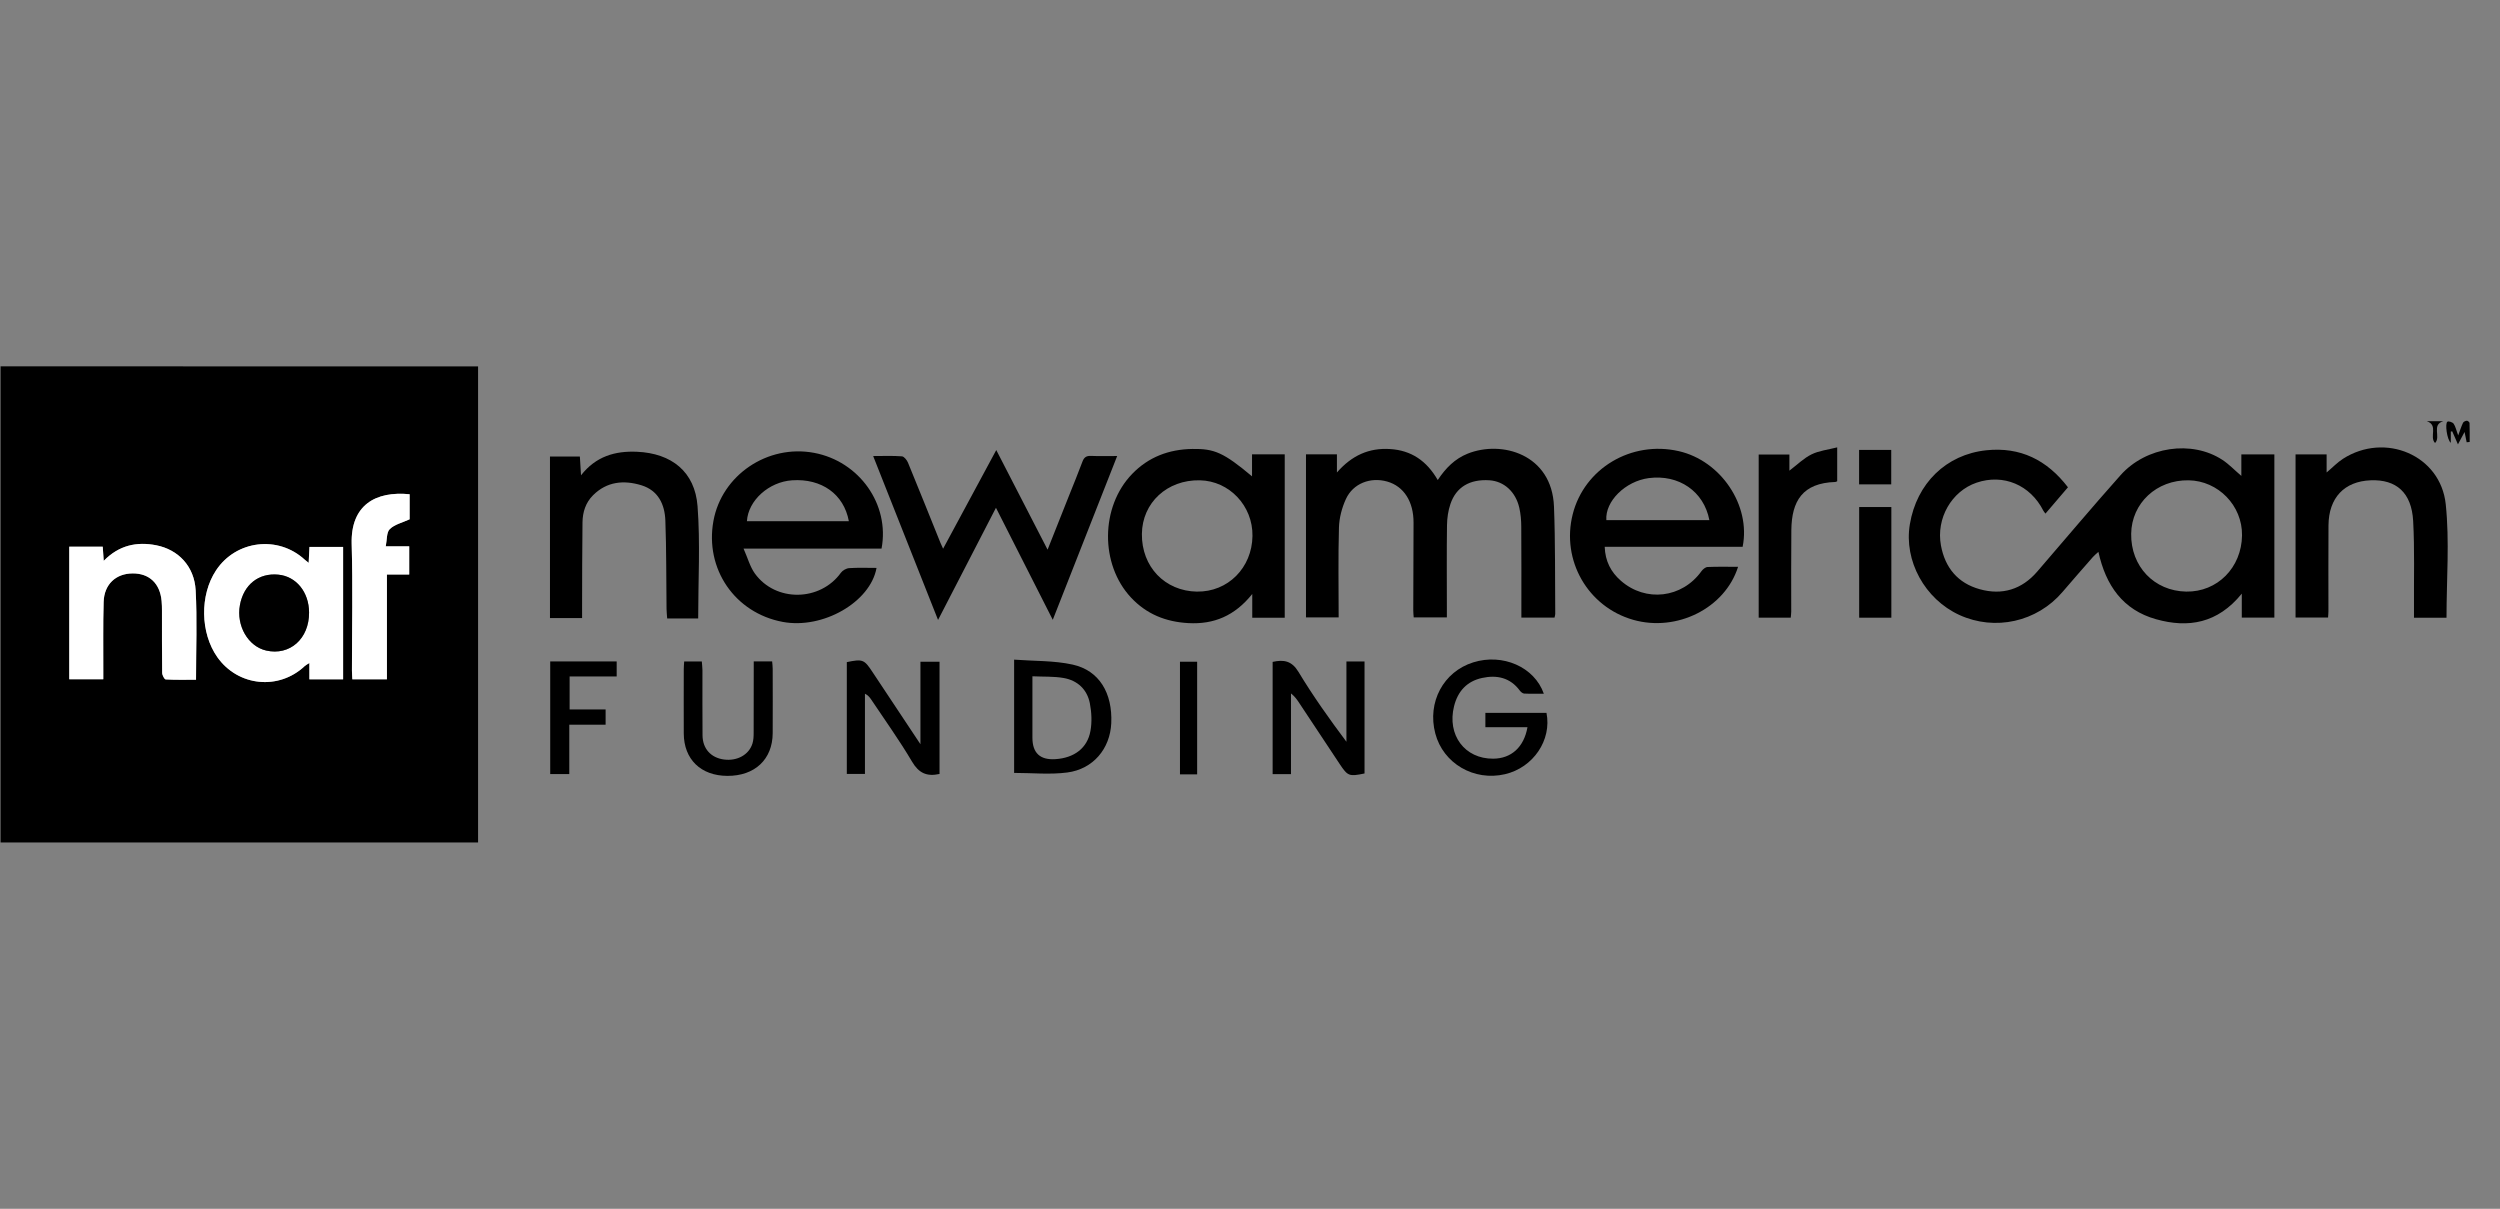 <svg width="91" height="44" viewBox="0 0 91 44" fill="none" xmlns="http://www.w3.org/2000/svg">
<rect x="0" y="0" width="91" height="44" fill="#808080" stroke="none"/>
<g clip-path="url(#clip0_28674_37741)">
<path d="M0.021 13.334C5.249 13.335 10.475 13.336 15.702 13.338C16.253 13.338 16.806 13.338 17.402 13.338V30.666H0.021V13.334ZM11.235 20.487C11.167 20.431 11.128 20.403 11.094 20.372C10.125 19.478 8.591 19.664 7.864 20.762C7.269 21.661 7.289 23.036 7.911 23.919C8.662 24.986 10.148 25.137 11.095 24.243C11.132 24.207 11.181 24.186 11.262 24.133V24.727H12.49V19.909H11.265C11.255 20.1 11.246 20.273 11.236 20.487H11.235ZM3.759 24.725C3.759 24.594 3.759 24.486 3.759 24.377C3.761 23.555 3.748 22.733 3.771 21.911C3.79 21.271 4.214 20.877 4.827 20.873C5.435 20.87 5.822 21.237 5.881 21.876C5.893 21.996 5.895 22.116 5.895 22.236C5.896 22.988 5.891 23.741 5.902 24.492C5.902 24.576 5.982 24.73 6.031 24.732C6.398 24.752 6.766 24.744 7.134 24.744C7.134 23.628 7.179 22.554 7.121 21.486C7.073 20.613 6.488 20.004 5.683 19.848C4.973 19.71 4.329 19.848 3.775 20.416C3.76 20.21 3.75 20.058 3.739 19.9H2.52V24.726H3.758L3.759 24.725ZM14.911 17.989C13.678 17.866 12.76 18.376 12.8 19.803C12.844 21.335 12.81 22.869 12.81 24.402C12.81 24.508 12.819 24.614 12.824 24.725H14.083V20.91H14.895V19.885H14.04C14.089 19.644 14.066 19.378 14.186 19.258C14.361 19.087 14.642 19.025 14.91 18.901V17.986L14.911 17.989Z" fill="black"/>
<path d="M75.271 17.74C74.987 18.073 74.726 18.377 74.455 18.695C74.421 18.65 74.394 18.622 74.378 18.59C73.902 17.65 72.922 17.238 71.948 17.569C71.036 17.88 70.47 18.868 70.65 19.853C70.799 20.666 71.266 21.227 72.064 21.448C72.879 21.675 73.594 21.457 74.155 20.806C75.165 19.636 76.158 18.453 77.186 17.299C78.12 16.25 79.785 16.011 80.896 16.74C81.134 16.896 81.334 17.109 81.585 17.323V16.54H82.787V22.48H81.601V21.609C80.725 22.689 79.657 22.871 78.481 22.54C77.272 22.201 76.651 21.31 76.382 20.088C76.299 20.165 76.232 20.215 76.18 20.277C75.81 20.7 75.439 21.121 75.074 21.549C74.145 22.637 72.619 22.978 71.323 22.386C70.062 21.809 69.297 20.41 69.518 19.087C69.766 17.595 70.839 16.544 72.302 16.39C73.537 16.261 74.509 16.739 75.274 17.738L75.271 17.74ZM79.578 21.534C80.711 21.553 81.594 20.663 81.61 19.488C81.624 18.406 80.745 17.5 79.665 17.483C78.502 17.464 77.589 18.315 77.575 19.431C77.558 20.618 78.413 21.514 79.578 21.534Z" fill="black"/>
<path d="M47.538 16.537H48.664V17.198C49.212 16.572 49.837 16.298 50.595 16.345C51.372 16.391 51.932 16.776 52.334 17.473C52.623 17.037 52.956 16.701 53.42 16.514C54.659 16.016 56.491 16.529 56.565 18.439C56.616 19.74 56.599 21.045 56.611 22.347C56.611 22.385 56.597 22.422 56.585 22.48H55.378V22.148C55.378 21.156 55.381 20.163 55.374 19.17C55.373 18.941 55.354 18.709 55.303 18.486C55.17 17.897 54.742 17.516 54.213 17.482C53.502 17.437 53.004 17.727 52.795 18.348C52.713 18.59 52.675 18.857 52.671 19.112C52.657 20.105 52.666 21.098 52.666 22.09V22.474H51.459C51.453 22.391 51.443 22.304 51.443 22.218C51.446 21.154 51.447 20.091 51.453 19.029C51.457 18.262 51.102 17.701 50.493 17.528C49.886 17.356 49.251 17.596 48.991 18.165C48.845 18.483 48.748 18.852 48.738 19.201C48.707 20.281 48.727 21.364 48.727 22.473H47.538V16.537Z" fill="black"/>
<path d="M46.766 22.486H45.582V21.621C44.943 22.42 44.18 22.733 43.255 22.681C42.436 22.636 41.732 22.355 41.167 21.749C40.041 20.543 40.052 18.449 41.21 17.251C41.803 16.637 42.546 16.355 43.401 16.342C44.2 16.329 44.539 16.471 45.574 17.339V16.538H46.764V22.488L46.766 22.486ZM43.57 21.534C44.693 21.552 45.573 20.671 45.59 19.511C45.607 18.414 44.748 17.504 43.674 17.483C42.485 17.459 41.577 18.299 41.565 19.435C41.552 20.628 42.4 21.516 43.571 21.535L43.57 21.534Z" fill="black"/>
<path d="M63.266 20.632C62.789 22.143 61.032 23.012 59.45 22.562C57.794 22.09 56.823 20.395 57.247 18.718C57.67 17.047 59.381 16.029 61.105 16.421C62.637 16.769 63.737 18.392 63.432 19.903H58.411C58.43 20.432 58.639 20.823 58.997 21.137C59.904 21.934 61.229 21.772 61.932 20.793C61.983 20.722 62.078 20.642 62.156 20.639C62.515 20.623 62.876 20.632 63.265 20.632H63.266ZM62.221 18.932C62.02 17.881 61.105 17.261 60.015 17.403C59.165 17.515 58.421 18.246 58.471 18.932H62.221Z" fill="black"/>
<path d="M32.09 19.969H27.065C27.218 20.313 27.3 20.629 27.477 20.876C28.235 21.925 29.853 21.897 30.608 20.849C30.67 20.763 30.804 20.687 30.909 20.68C31.239 20.658 31.571 20.672 31.906 20.672C31.682 21.92 29.947 22.912 28.489 22.637C26.749 22.31 25.651 20.71 25.969 18.962C26.272 17.294 27.94 16.165 29.634 16.484C31.273 16.792 32.394 18.356 32.088 19.97L32.09 19.969ZM27.188 18.971H30.898C30.717 17.987 29.907 17.411 28.834 17.483C27.987 17.539 27.233 18.216 27.188 18.971Z" fill="black"/>
<path d="M31.781 16.6C32.175 16.6 32.505 16.585 32.832 16.611C32.911 16.618 33.011 16.746 33.05 16.839C33.45 17.81 33.84 18.787 34.233 19.761C34.256 19.816 34.282 19.869 34.329 19.973C34.974 18.774 35.602 17.61 36.264 16.382C36.898 17.614 37.501 18.783 38.132 20.008C38.407 19.318 38.657 18.689 38.906 18.058C39.072 17.639 39.245 17.224 39.402 16.801C39.46 16.644 39.547 16.587 39.714 16.595C40.012 16.608 40.312 16.599 40.665 16.599C39.883 18.588 39.117 20.534 38.321 22.561C37.611 21.163 36.945 19.847 36.253 18.483C35.549 19.846 34.869 21.166 34.145 22.566C33.344 20.543 32.577 18.604 31.783 16.6H31.781Z" fill="black"/>
<path d="M89.054 22.485H87.869C87.869 22.343 87.869 22.216 87.869 22.09C87.862 21.048 87.895 20.004 87.839 18.965C87.783 17.934 87.227 17.445 86.292 17.483C85.331 17.521 84.766 18.118 84.757 19.123C84.749 20.165 84.756 21.208 84.755 22.25C84.755 22.317 84.747 22.387 84.742 22.477H83.558V16.539H84.689V17.198C84.91 17.012 85.081 16.831 85.285 16.7C86.813 15.721 88.836 16.564 89.025 18.354C89.167 19.708 89.053 21.09 89.053 22.485H89.054Z" fill="black"/>
<path d="M25.414 22.512H24.285C24.277 22.391 24.264 22.277 24.262 22.162C24.249 21.09 24.259 20.017 24.219 18.945C24.197 18.361 23.961 17.853 23.348 17.664C22.708 17.468 22.09 17.525 21.587 18.027C21.317 18.295 21.208 18.643 21.203 19.012C21.189 20.045 21.192 21.078 21.188 22.111C21.188 22.23 21.188 22.35 21.188 22.498H20.019V16.618H21.107C21.12 16.824 21.133 17.034 21.149 17.301C21.692 16.608 22.392 16.41 23.182 16.444C24.446 16.498 25.296 17.171 25.391 18.427C25.493 19.77 25.414 21.127 25.414 22.512Z" fill="black"/>
<path d="M65.183 22.484H64.016V16.545H65.134V17.132C65.419 16.916 65.655 16.679 65.94 16.539C66.214 16.404 66.538 16.37 66.874 16.284V17.518C66.839 17.532 66.822 17.544 66.804 17.544C65.612 17.583 65.218 18.235 65.205 19.291C65.194 20.282 65.202 21.273 65.201 22.265C65.201 22.333 65.19 22.401 65.183 22.485V22.484Z" fill="black"/>
<path d="M34.199 28.172C33.734 28.275 33.444 28.14 33.2 27.727C32.742 26.95 32.213 26.216 31.713 25.465C31.66 25.387 31.603 25.311 31.484 25.251C31.484 25.738 31.484 26.224 31.484 26.711C31.484 27.198 31.484 27.671 31.484 28.172H30.824V24.101C31.405 23.981 31.459 24.005 31.762 24.467C32.325 25.319 32.891 26.168 33.504 27.09V24.088H34.199V28.173V28.172Z" fill="black"/>
<path d="M55.6 26.47H54.068V25.948H56.292C56.491 26.939 55.809 27.942 54.781 28.181C53.653 28.444 52.532 27.79 52.245 26.699C51.945 25.564 52.539 24.449 53.626 24.11C54.694 23.775 55.853 24.274 56.195 25.251C55.949 25.251 55.713 25.258 55.479 25.246C55.424 25.243 55.357 25.186 55.32 25.136C54.97 24.663 54.484 24.561 53.95 24.677C53.4 24.796 53.065 25.157 52.928 25.705C52.666 26.753 53.314 27.625 54.355 27.616C55.006 27.611 55.471 27.203 55.6 26.47Z" fill="black"/>
<path d="M46.991 28.178H46.324V24.093C46.733 24.002 47.021 24.055 47.263 24.454C47.79 25.327 48.381 26.161 49.01 27V24.078H49.669C49.669 25.44 49.669 26.796 49.669 28.154C49.108 28.271 49.058 28.253 48.761 27.805C48.273 27.071 47.786 26.335 47.299 25.599C47.217 25.475 47.134 25.352 46.992 25.241V28.178H46.991Z" fill="black"/>
<path d="M36.914 28.135V24.011C37.639 24.066 38.361 24.041 39.044 24.191C40.013 24.405 40.5 25.229 40.45 26.326C40.407 27.252 39.792 27.997 38.847 28.119C38.219 28.201 37.571 28.134 36.914 28.134V28.135ZM37.58 24.617V24.99C37.58 25.61 37.58 26.232 37.58 26.852C37.58 27.41 37.86 27.67 38.42 27.633C39.099 27.589 39.58 27.233 39.692 26.608C39.752 26.283 39.734 25.927 39.671 25.601C39.572 25.096 39.223 24.767 38.715 24.679C38.356 24.616 37.983 24.636 37.579 24.617H37.58Z" fill="black"/>
<path d="M27.436 24.074H28.106C28.114 24.171 28.126 24.258 28.126 24.345C28.128 25.126 28.13 25.907 28.126 26.689C28.121 27.64 27.476 28.246 26.477 28.242C25.512 28.239 24.893 27.64 24.889 26.7C24.885 25.919 24.889 25.137 24.889 24.356C24.889 24.268 24.898 24.181 24.904 24.078H25.546C25.553 24.185 25.569 24.291 25.569 24.395C25.571 25.186 25.564 25.978 25.572 26.769C25.577 27.255 25.879 27.583 26.352 27.646C26.831 27.71 27.262 27.475 27.389 27.065C27.427 26.944 27.433 26.809 27.433 26.681C27.437 25.93 27.436 25.179 27.436 24.428C27.436 24.32 27.436 24.213 27.436 24.076V24.074Z" fill="black"/>
<path d="M68.845 22.484H67.674V18.456H68.845V22.484Z" fill="black"/>
<path d="M20.028 24.076H22.447V24.623H20.734V25.824H22.044V26.379H20.722V28.176H20.028V24.074V24.076Z" fill="black"/>
<path d="M43.576 28.187H42.951V24.087H43.576V28.187Z" fill="black"/>
<path d="M68.841 17.631H67.671V16.377H68.841V17.631Z" fill="black"/>
<path d="M89.477 15.851C89.552 15.648 89.594 15.514 89.654 15.39C89.674 15.349 89.743 15.318 89.794 15.314C89.825 15.312 89.889 15.366 89.891 15.396C89.9 15.626 89.896 15.856 89.896 16.087C89.859 16.09 89.824 16.096 89.787 16.099C89.765 15.989 89.741 15.878 89.71 15.724C89.632 15.869 89.569 15.987 89.469 16.175C89.381 15.975 89.322 15.838 89.262 15.702C89.244 15.704 89.226 15.706 89.209 15.708V16.119C89.07 16.007 88.989 15.406 89.088 15.349C89.137 15.322 89.275 15.37 89.313 15.424C89.382 15.525 89.407 15.658 89.479 15.853L89.477 15.851Z" fill="black"/>
<path d="M88.332 15.331H88.938C88.495 15.461 88.859 15.903 88.636 16.125C88.415 15.901 88.77 15.476 88.333 15.331H88.332Z" fill="black"/>
<path d="M11.235 20.487C11.246 20.273 11.255 20.1 11.264 19.909H12.489V24.727H11.261V24.133C11.181 24.186 11.132 24.208 11.094 24.243C10.148 25.137 8.662 24.986 7.909 23.919C7.288 23.036 7.268 21.661 7.863 20.762C8.59 19.663 10.124 19.478 11.092 20.372C11.127 20.403 11.165 20.432 11.233 20.487H11.235ZM11.25 22.294C11.246 21.55 10.782 20.98 10.131 20.918C9.414 20.848 8.869 21.281 8.733 22.026C8.596 22.778 9.032 23.531 9.691 23.68C10.55 23.875 11.256 23.249 11.25 22.294Z" fill="white"/>
<path d="M3.759 24.725H2.521V19.898H3.74C3.751 20.057 3.763 20.209 3.776 20.414C4.329 19.848 4.974 19.709 5.684 19.847C6.489 20.004 7.074 20.612 7.122 21.485C7.18 22.553 7.136 23.626 7.136 24.742C6.767 24.742 6.398 24.752 6.032 24.731C5.983 24.729 5.904 24.575 5.903 24.491C5.893 23.738 5.898 22.987 5.896 22.235C5.896 22.115 5.894 21.995 5.883 21.875C5.825 21.237 5.436 20.869 4.828 20.872C4.216 20.876 3.792 21.27 3.773 21.91C3.749 22.732 3.763 23.555 3.76 24.376C3.76 24.484 3.76 24.593 3.76 24.724L3.759 24.725Z" fill="white"/>
<path d="M14.911 17.989V18.903C14.643 19.027 14.362 19.09 14.188 19.261C14.066 19.379 14.091 19.647 14.042 19.887H14.896V20.913H14.084V24.727H12.825C12.82 24.617 12.811 24.511 12.811 24.405C12.811 22.872 12.845 21.338 12.801 19.805C12.76 18.378 13.678 17.868 14.912 17.991L14.911 17.989Z" fill="white"/>
<path d="M11.25 22.294C11.255 23.249 10.55 23.875 9.691 23.68C9.032 23.53 8.596 22.778 8.733 22.026C8.869 21.281 9.415 20.848 10.131 20.917C10.782 20.98 11.246 21.55 11.25 22.294Z" fill="black"/>
</g>
<defs>
<clipPath id="clip0_28674_37741">
<rect width="89.873" height="17.332" fill="white" transform="translate(0.021 13.334)"/>
</clipPath>
</defs>
</svg>
